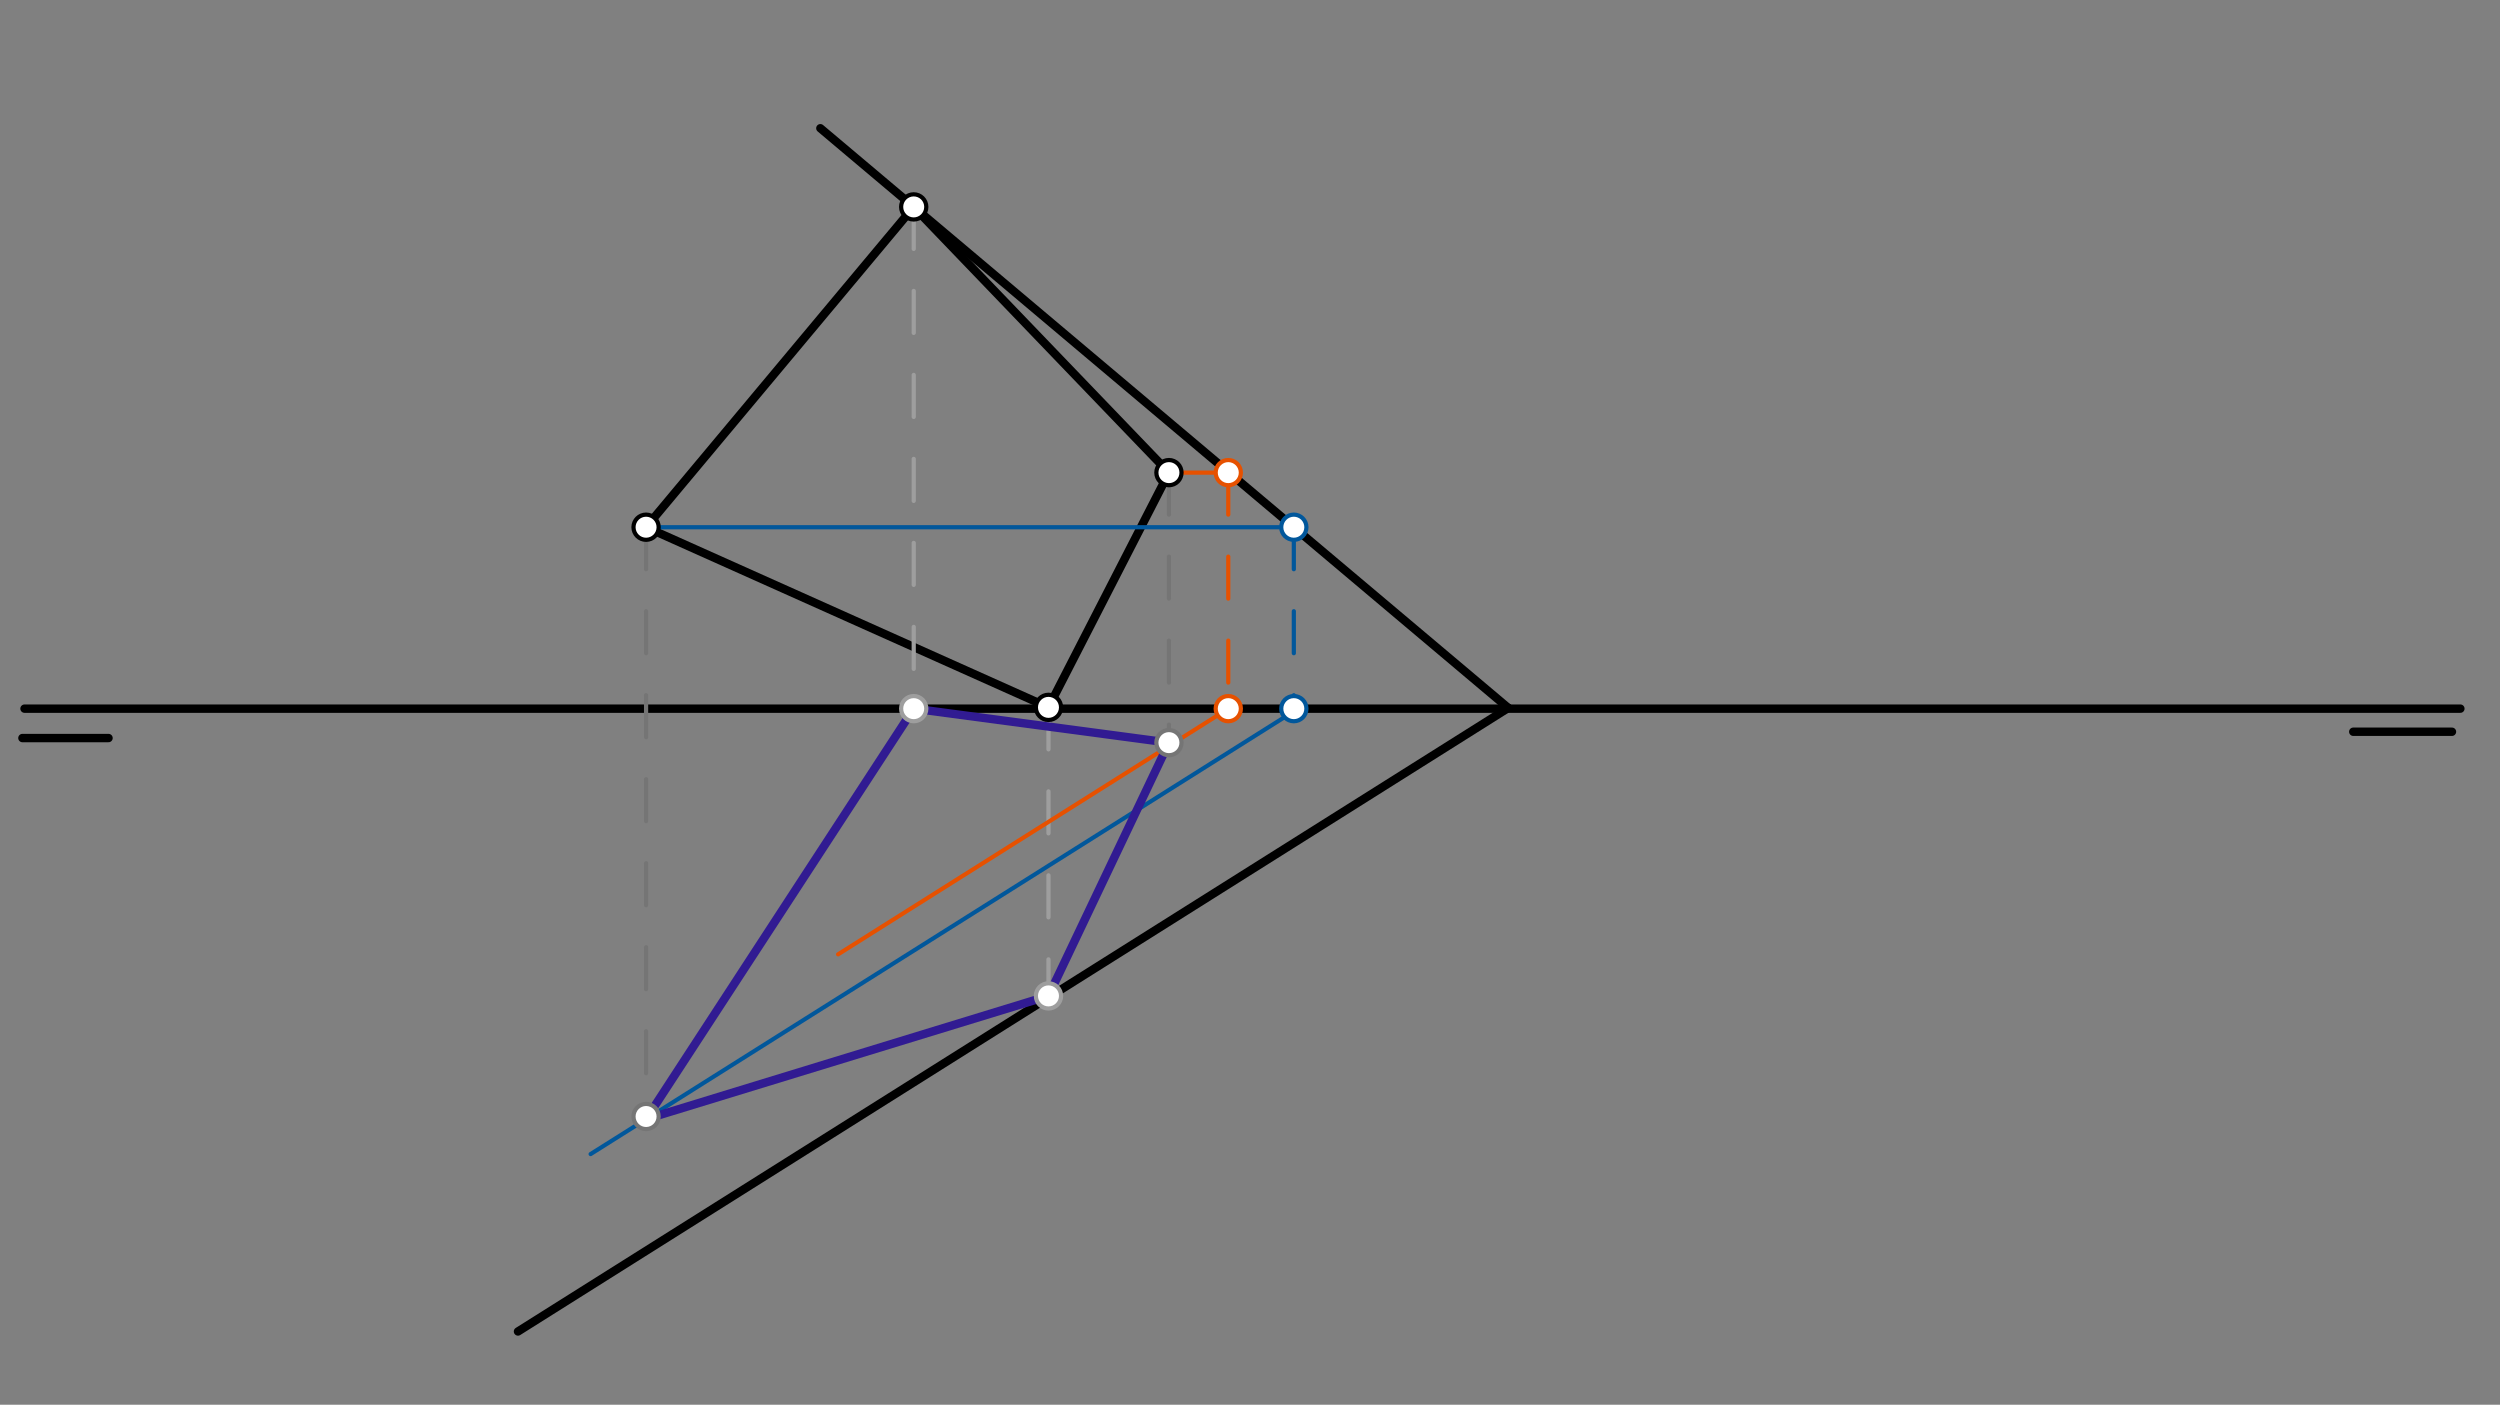 <svg xmlns="http://www.w3.org/2000/svg" class="svg--1it" height="100%" preserveAspectRatio="xMidYMid meet" viewBox="0 0 595.276 334.488" width="100%"><rect x="0" y="0" width="595.276" height="334.488" fill="#808080" stroke="none"/><defs><marker id="marker-arrow" markerHeight="16" markerUnits="userSpaceOnUse" markerWidth="24" orient="auto-start-reverse" refX="24" refY="4" viewBox="0 0 24 8"><path d="M 0 0 L 24 4 L 0 8 z" stroke="inherit"></path></marker></defs><g class="aux-layer--1FB"></g><g class="main-layer--3Vd"><g class="element--2qn"><line stroke="#000000" stroke-dasharray="none" stroke-linecap="round" stroke-width="2" x1="5.838" x2="585.838" y1="168.737" y2="168.737"></line></g><g class="element--2qn"><line stroke="#000000" stroke-dasharray="none" stroke-linecap="round" stroke-width="2" x1="5.338" x2="25.838" y1="175.737" y2="175.737"></line></g><g class="element--2qn"><line stroke="#000000" stroke-dasharray="none" stroke-linecap="round" stroke-width="2" x1="560.338" x2="583.838" y1="174.237" y2="174.237"></line></g><g class="element--2qn"><line stroke="#000000" stroke-dasharray="none" stroke-linecap="round" stroke-width="2" x1="195.338" x2="359.136" y1="30.537" y2="168.568"></line></g><g class="element--2qn"><line stroke="#000000" stroke-dasharray="none" stroke-linecap="round" stroke-width="2" x1="217.565" x2="153.838" y1="49.268" y2="125.537"></line></g><g class="element--2qn"><line stroke="#000000" stroke-dasharray="none" stroke-linecap="round" stroke-width="2" x1="153.838" x2="249.654" y1="125.537" y2="168.432"></line></g><g class="element--2qn"><line stroke="#000000" stroke-dasharray="none" stroke-linecap="round" stroke-width="2" x1="249.654" x2="278.338" y1="168.432" y2="112.537"></line></g><g class="element--2qn"><line stroke="#000000" stroke-dasharray="none" stroke-linecap="round" stroke-width="2" x1="278.338" x2="217.565" y1="112.537" y2="49.268"></line></g><g class="element--2qn"><line stroke="#000000" stroke-dasharray="none" stroke-linecap="round" stroke-width="2" x1="359.136" x2="123.338" y1="168.568" y2="317.038"></line></g><g class="element--2qn"><line stroke="#9E9E9E" stroke-dasharray="10" stroke-linecap="round" stroke-width="1" x1="217.565" x2="217.565" y1="49.268" y2="168.737"></line></g><g class="element--2qn"><line stroke="#9E9E9E" stroke-dasharray="10" stroke-linecap="round" stroke-width="1" x1="249.654" x2="249.654" y1="168.432" y2="237.135"></line></g><g class="element--2qn"><line stroke="#01579B" stroke-dasharray="none" stroke-linecap="round" stroke-width="1" x1="153.838" x2="309.105" y1="125.537" y2="125.537"></line></g><g class="element--2qn"><line stroke="#01579B" stroke-dasharray="10" stroke-linecap="round" stroke-width="1" x1="308.073" x2="308.073" y1="125.537" y2="168.737"></line></g><g class="element--2qn"><line stroke="#01579B" stroke-dasharray="none" stroke-linecap="round" stroke-width="1" x1="309.073" x2="140.634" y1="168.737" y2="274.794"></line></g><g class="element--2qn"><line stroke="#757575" stroke-dasharray="10" stroke-linecap="round" stroke-width="1" x1="153.838" x2="153.838" y1="125.537" y2="266.662"></line></g><g class="element--2qn"><line stroke="#E65100" stroke-dasharray="none" stroke-linecap="round" stroke-width="1" x1="278.338" x2="292.465" y1="112.537" y2="112.537"></line></g><g class="element--2qn"><line stroke="#E65100" stroke-dasharray="10" stroke-linecap="round" stroke-width="1" x1="292.465" x2="292.465" y1="112.537" y2="168.737"></line></g><g class="element--2qn"><line stroke="#E65100" stroke-dasharray="none" stroke-linecap="round" stroke-width="1" x1="292.465" x2="199.562" y1="168.737" y2="227.234"></line></g><g class="element--2qn"><line stroke="#757575" stroke-dasharray="10" stroke-linecap="round" stroke-width="1" x1="278.338" x2="278.338" y1="112.537" y2="176.83"></line></g><g class="element--2qn"><line stroke="#311B92" stroke-dasharray="none" stroke-linecap="round" stroke-width="2" x1="153.838" x2="217.565" y1="266.481" y2="168.737"></line></g><g class="element--2qn"><line stroke="#311B92" stroke-dasharray="none" stroke-linecap="round" stroke-width="2" x1="278.338" x2="249.654" y1="176.83" y2="237.135"></line></g><g class="element--2qn"><line stroke="#311B92" stroke-dasharray="none" stroke-linecap="round" stroke-width="2" x1="249.654" x2="153.838" y1="237.135" y2="266.481"></line></g><g class="element--2qn"><line stroke="#311B92" stroke-dasharray="none" stroke-linecap="round" stroke-width="2" x1="217.565" x2="278.338" y1="168.737" y2="176.83"></line></g><g class="element--2qn"><circle cx="217.565" cy="49.268" r="3" stroke="#000000" stroke-width="1" fill="#ffffff"></circle>}</g><g class="element--2qn"><circle cx="153.838" cy="125.537" r="3" stroke="#000000" stroke-width="1" fill="#ffffff"></circle>}</g><g class="element--2qn"><circle cx="249.654" cy="168.432" r="3" stroke="#000000" stroke-width="1" fill="#ffffff"></circle>}</g><g class="element--2qn"><circle cx="278.338" cy="112.537" r="3" stroke="#000000" stroke-width="1" fill="#ffffff"></circle>}</g><g class="element--2qn"><circle cx="217.565" cy="168.737" r="3" stroke="#9E9E9E" stroke-width="1" fill="#ffffff"></circle>}</g><g class="element--2qn"><circle cx="249.654" cy="237.135" r="3" stroke="#9E9E9E" stroke-width="1" fill="#ffffff"></circle>}</g><g class="element--2qn"><circle cx="308.073" cy="125.537" r="3" stroke="#01579B" stroke-width="1" fill="#ffffff"></circle>}</g><g class="element--2qn"><circle cx="308.073" cy="168.737" r="3" stroke="#01579B" stroke-width="1" fill="#ffffff"></circle>}</g><g class="element--2qn"><circle cx="153.838" cy="265.851" r="3" stroke="#757575" stroke-width="1" fill="#ffffff"></circle>}</g><g class="element--2qn"><circle cx="292.465" cy="112.537" r="3" stroke="#E65100" stroke-width="1" fill="#ffffff"></circle>}</g><g class="element--2qn"><circle cx="292.465" cy="168.737" r="3" stroke="#E65100" stroke-width="1" fill="#ffffff"></circle>}</g><g class="element--2qn"><circle cx="278.338" cy="176.83" r="3" stroke="#757575" stroke-width="1" fill="#ffffff"></circle>}</g></g><g class="snaps-layer--2PT"></g><g class="temp-layer--rAP"></g></svg>
